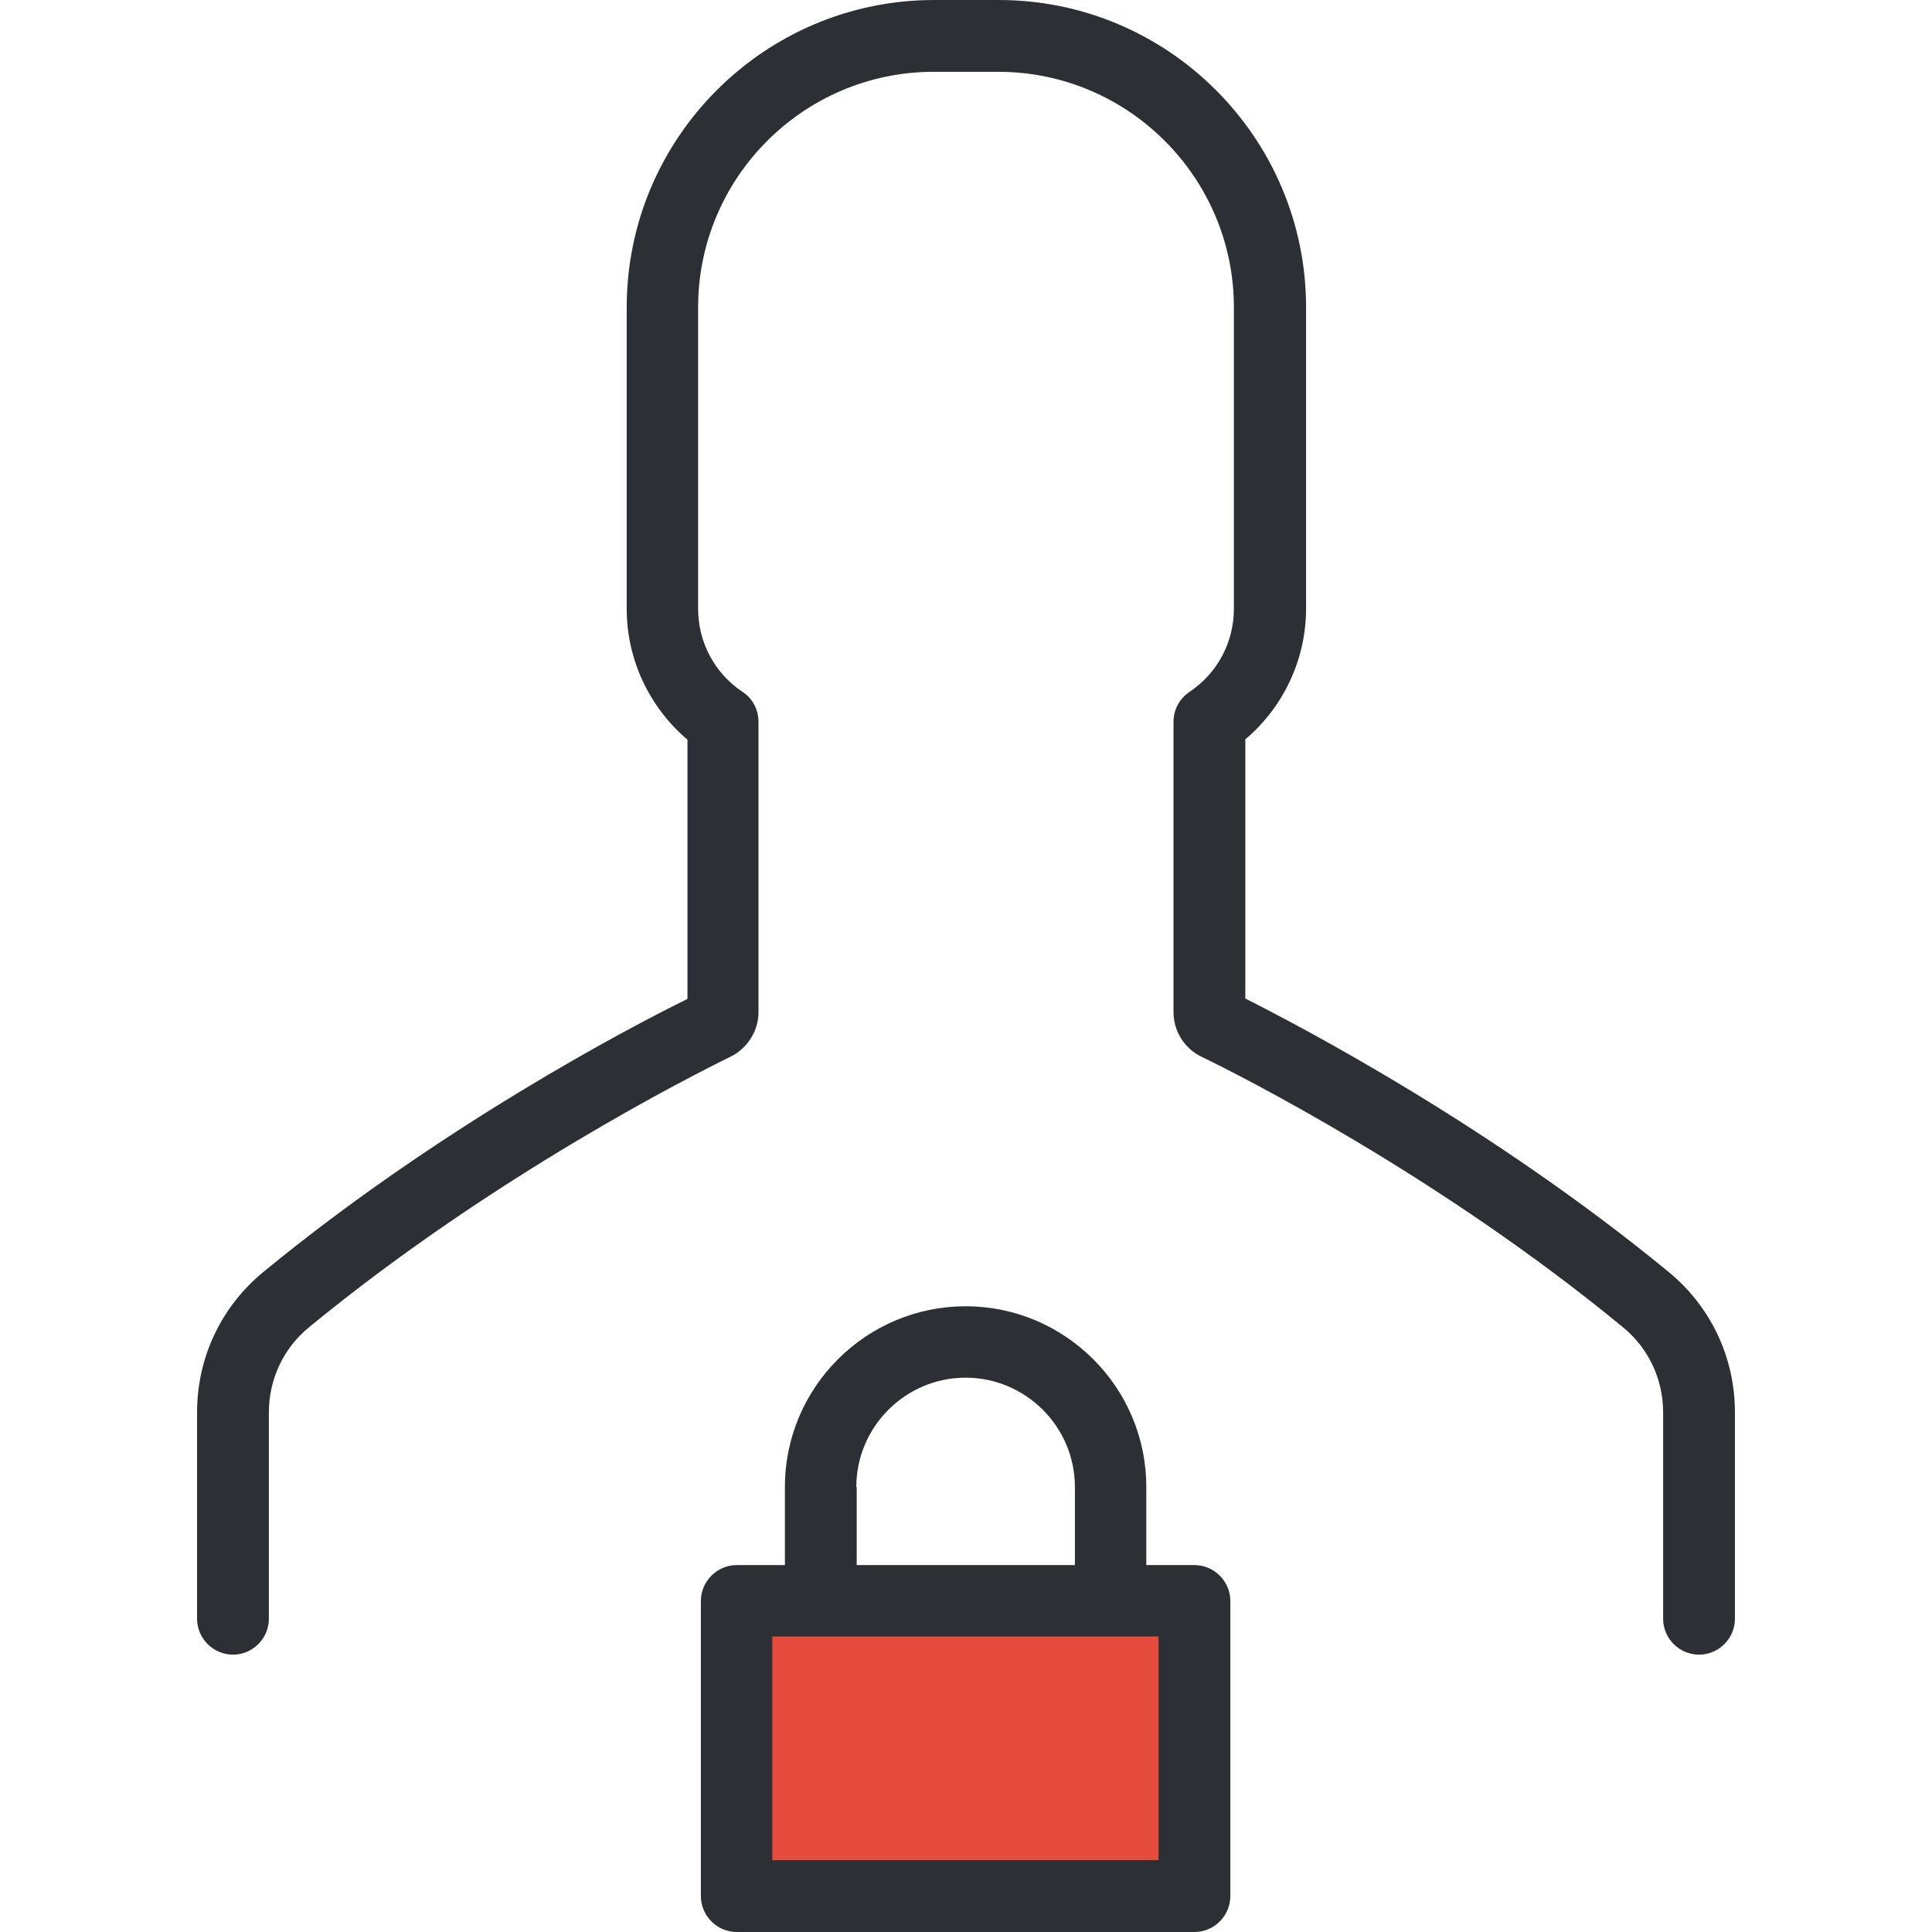 <?xml version="1.0" encoding="iso-8859-1"?>
<!-- Generator: Adobe Illustrator 19.0.0, SVG Export Plug-In . SVG Version: 6.00 Build 0)  -->
<svg version="1.1" id="Layer_1" xmlns="http://www.w3.org/2000/svg" xmlns:xlink="http://www.w3.org/1999/xlink" x="0px" y="0px"
	 viewBox="0 0 489.7 489.7" style="enable-background:new 0 0 489.7 489.7;" xml:space="preserve">
<g>
	<g>
		<rect id="XMLID_1120_" x="186.75" y="405.7" style="fill:#E64C3D;" width="116" height="74.8"/>
		<path style="fill:#2C2F33;" d="M66.75,322.4c-10.7,8.8-16.8,21.7-16.8,35.6v52.3c0,5,4.1,9.1,9.1,9.1c5,0,9.1-4.1,9.1-9.1V358
			c0-8.4,3.7-16.3,10.2-21.6c46.7-38.4,97.3-63.9,106.9-68.6c4.2-2.1,7-6.5,7-11.2v-73.7c0-3-1.5-5.9-4-7.5
			c-7.1-4.7-11.3-12.6-11.3-21.1V77.9c0-32.9,26.8-59.7,59.7-59.7h16.4c32.9,0,59.7,26.8,59.7,59.7v76.4c0,8.5-4.2,16.4-11.3,21.1
			c-2.5,1.7-4,4.5-4,7.5v73.7c0,4.7,2.7,9.1,7,11.2c9.7,4.7,60.3,30.2,106.9,68.6c6.5,5.3,10.2,13.2,10.2,21.6v52.3
			c0,5,4.1,9.1,9.1,9.1s9.1-4.1,9.1-9.1V358c0-13.9-6.1-26.8-16.8-35.6c-44.4-36.5-92.2-61.7-107.3-69.3v-65.7
			c9.7-8.2,15.4-20.3,15.4-33.2V77.9c0-42.9-34.9-77.9-77.9-77.9h-16.4c-42.9,0-77.9,34.9-77.9,77.9v76.4c0,12.9,5.7,24.9,15.4,33.2
			v65.7C158.95,260.7,111.15,285.9,66.75,322.4z"/>
		<path style="fill:#2C2F33;" d="M244.75,331.1c-25.2,0-45.8,20.5-45.8,45.8v19.8h-12.2c-5,0-9.1,4.1-9.1,9.1v74.8
			c0,5,4.1,9.1,9.1,9.1h116c5,0,9.1-4.1,9.1-9.1v-74.8c0-5-4.1-9.1-9.1-9.1h-12.2v-19.8C290.55,351.6,269.95,331.1,244.75,331.1z
			 M217.05,376.9c0-15.2,12.4-27.7,27.7-27.7c15.2,0,27.7,12.4,27.7,27.7v19.8h-55.3v-19.8H217.05z M293.65,471.5h-97.9v-56.7h97.9
			V471.5z"/>
	</g>
</g>
<g>
</g>
<g>
</g>
<g>
</g>
<g>
</g>
<g>
</g>
<g>
</g>
<g>
</g>
<g>
</g>
<g>
</g>
<g>
</g>
<g>
</g>
<g>
</g>
<g>
</g>
<g>
</g>
<g>
</g>
</svg>
